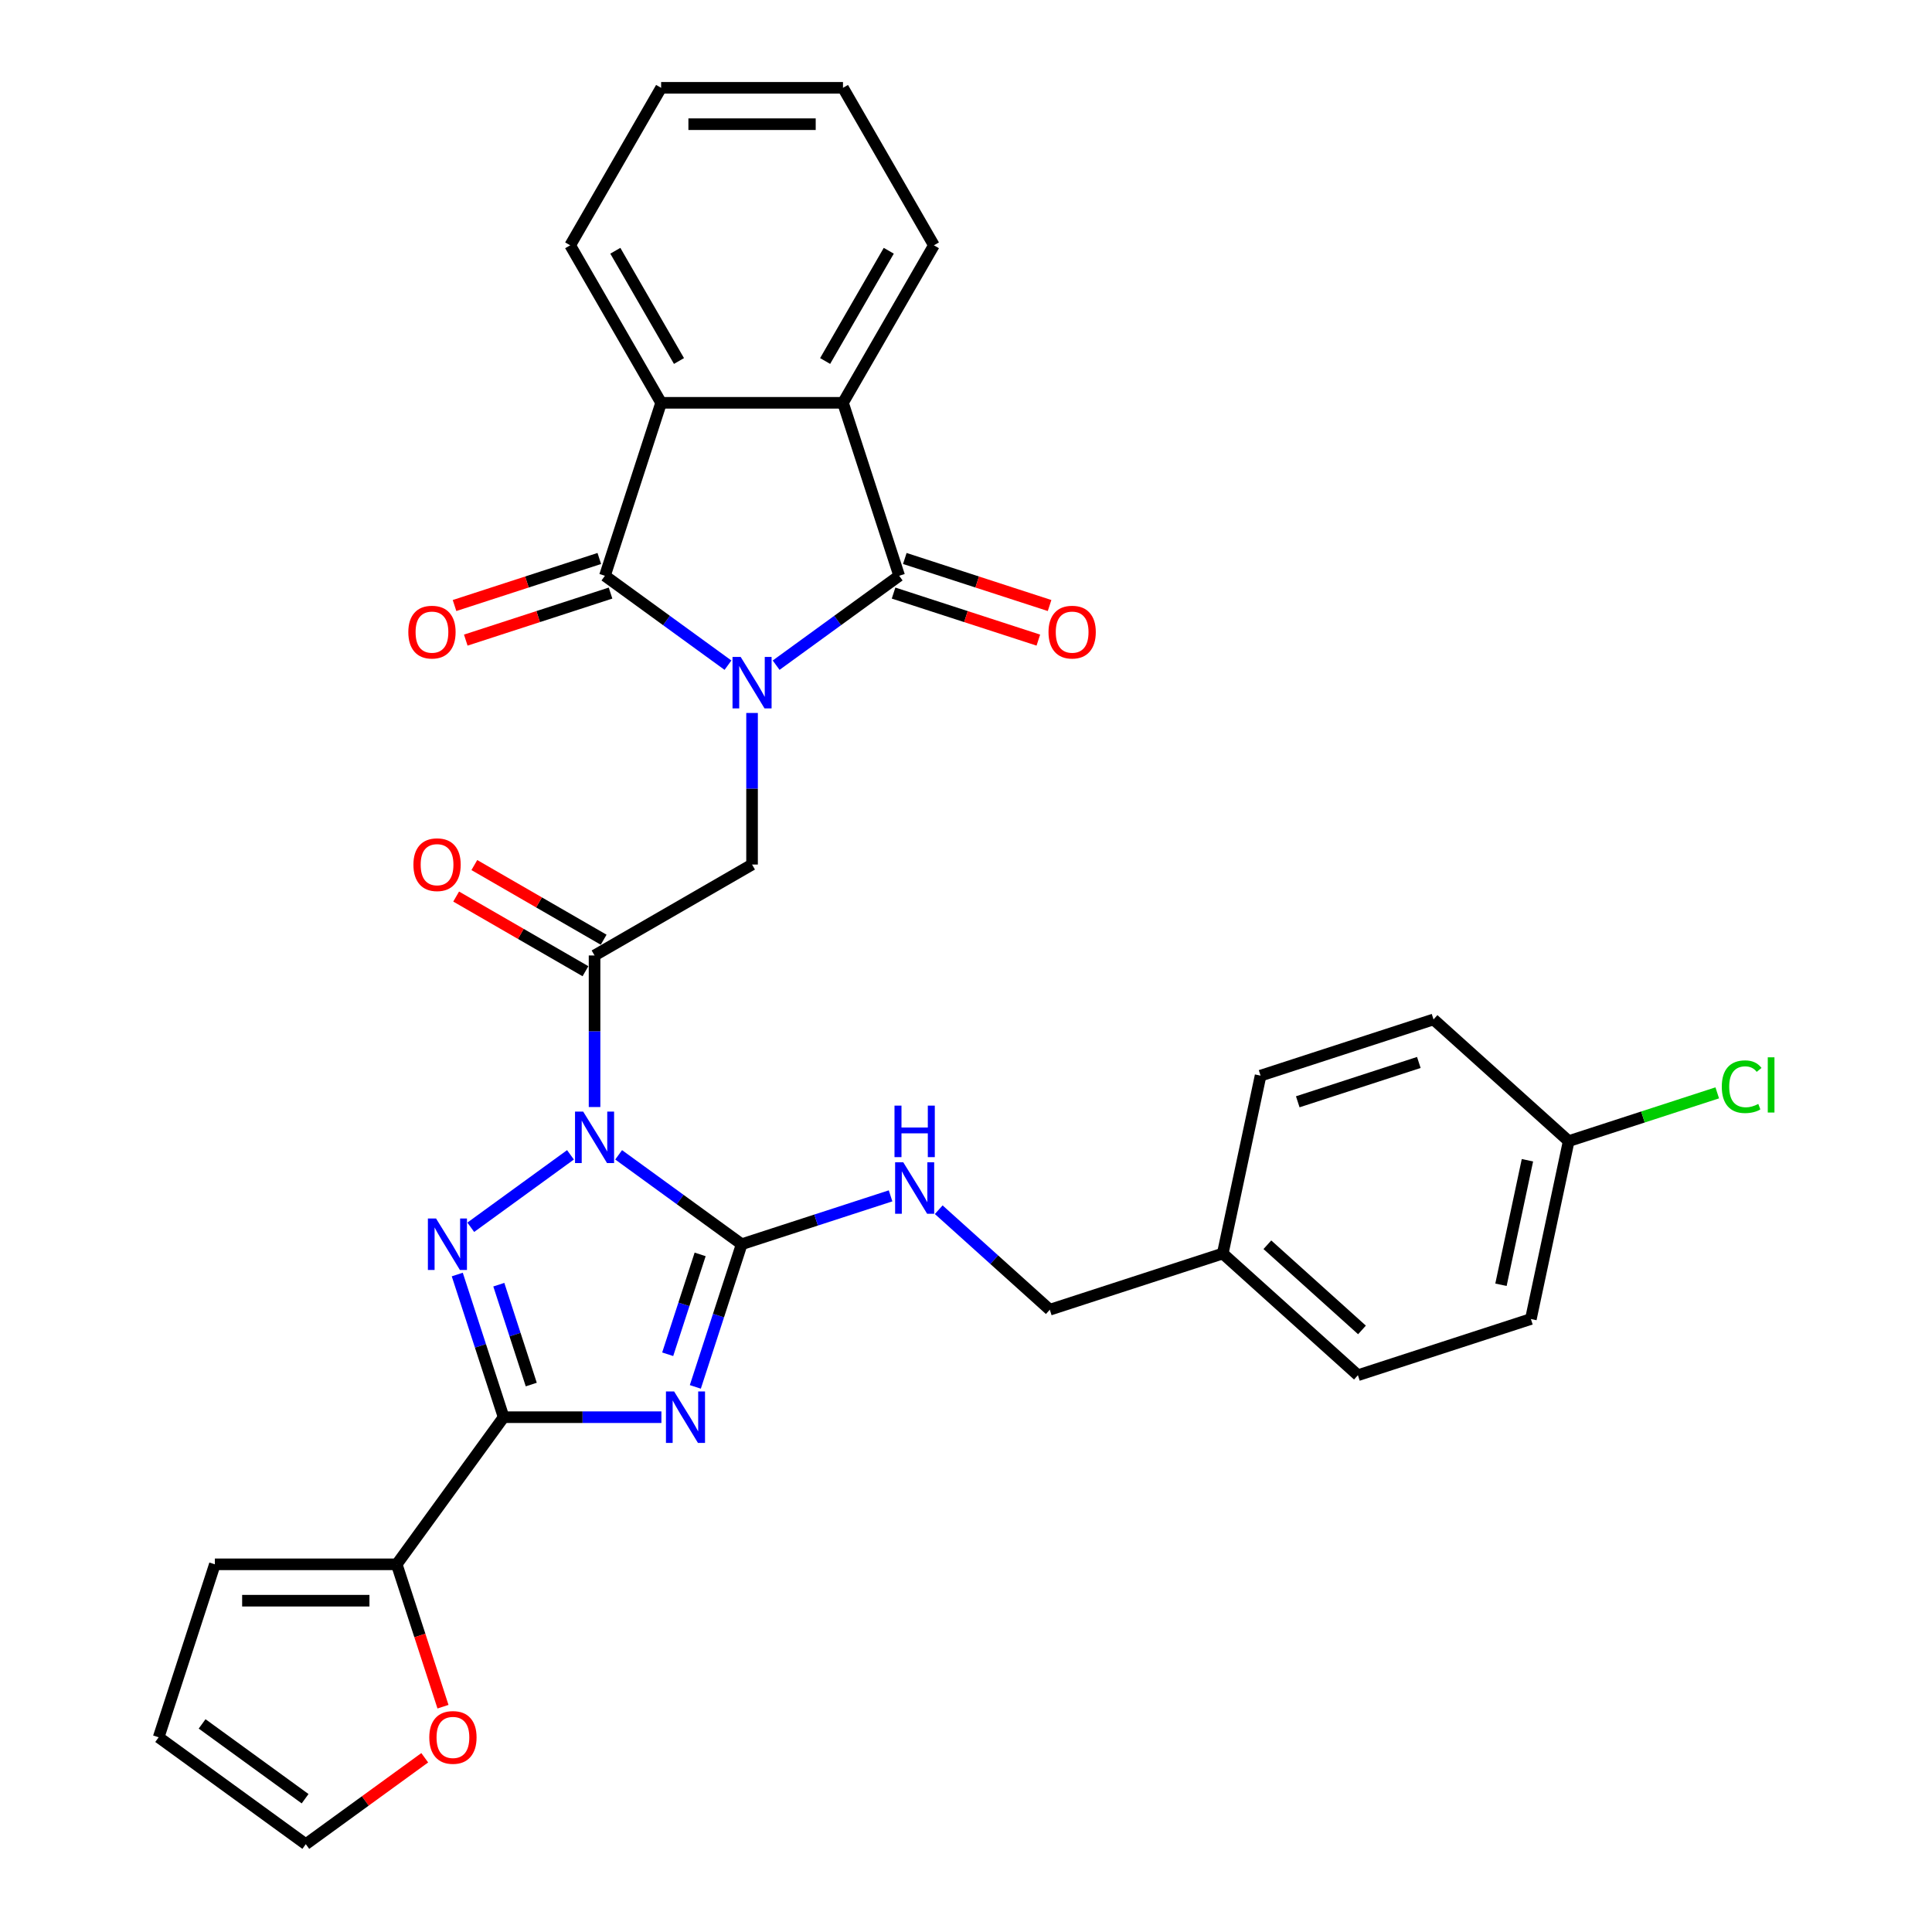 <?xml version='1.0' encoding='iso-8859-1'?>
<svg version='1.1' baseProfile='full'
              xmlns='http://www.w3.org/2000/svg'
                      xmlns:rdkit='http://www.rdkit.org/xml'
                      xmlns:xlink='http://www.w3.org/1999/xlink'
                  xml:space='preserve'
width='1000px' height='1000px' viewBox='0 0 1000 1000'>
<!-- END OF HEADER -->
<rect style='opacity:1.0;fill:#FFFFFF;stroke:none' width='1000' height='1000' x='0' y='0'> </rect>
<path class='bond-2' d='M 320.204,597.737 L 352.05,620.874' style='fill:none;fill-rule:evenodd;stroke:#0000FF;stroke-width:6px;stroke-linecap:butt;stroke-linejoin:miter;stroke-opacity:1' />
<path class='bond-2' d='M 352.05,620.874 L 383.896,644.011' style='fill:none;fill-rule:evenodd;stroke:#000000;stroke-width:6px;stroke-linecap:butt;stroke-linejoin:miter;stroke-opacity:1' />
<path class='bond-3' d='M 295.278,597.737 L 243.665,635.236' style='fill:none;fill-rule:evenodd;stroke:#0000FF;stroke-width:6px;stroke-linecap:butt;stroke-linejoin:miter;stroke-opacity:1' />
<path class='bond-7' d='M 307.741,572.999 L 307.741,533.774' style='fill:none;fill-rule:evenodd;stroke:#0000FF;stroke-width:6px;stroke-linecap:butt;stroke-linejoin:miter;stroke-opacity:1' />
<path class='bond-7' d='M 307.741,533.774 L 307.741,494.549' style='fill:none;fill-rule:evenodd;stroke:#000000;stroke-width:6px;stroke-linecap:butt;stroke-linejoin:miter;stroke-opacity:1' />
<path class='bond-0' d='M 389.262,369.033 L 389.262,408.258' style='fill:none;fill-rule:evenodd;stroke:#0000FF;stroke-width:6px;stroke-linecap:butt;stroke-linejoin:miter;stroke-opacity:1' />
<path class='bond-0' d='M 389.262,408.258 L 389.262,447.483' style='fill:none;fill-rule:evenodd;stroke:#000000;stroke-width:6px;stroke-linecap:butt;stroke-linejoin:miter;stroke-opacity:1' />
<path class='bond-5' d='M 401.725,344.296 L 433.571,321.159' style='fill:none;fill-rule:evenodd;stroke:#0000FF;stroke-width:6px;stroke-linecap:butt;stroke-linejoin:miter;stroke-opacity:1' />
<path class='bond-5' d='M 433.571,321.159 L 465.417,298.021' style='fill:none;fill-rule:evenodd;stroke:#000000;stroke-width:6px;stroke-linecap:butt;stroke-linejoin:miter;stroke-opacity:1' />
<path class='bond-6' d='M 376.799,344.296 L 344.953,321.159' style='fill:none;fill-rule:evenodd;stroke:#0000FF;stroke-width:6px;stroke-linecap:butt;stroke-linejoin:miter;stroke-opacity:1' />
<path class='bond-6' d='M 344.953,321.159 L 313.108,298.021' style='fill:none;fill-rule:evenodd;stroke:#000000;stroke-width:6px;stroke-linecap:butt;stroke-linejoin:miter;stroke-opacity:1' />
<path class='bond-1' d='M 359.903,717.854 L 371.899,680.932' style='fill:none;fill-rule:evenodd;stroke:#0000FF;stroke-width:6px;stroke-linecap:butt;stroke-linejoin:miter;stroke-opacity:1' />
<path class='bond-1' d='M 371.899,680.932 L 383.896,644.011' style='fill:none;fill-rule:evenodd;stroke:#000000;stroke-width:6px;stroke-linecap:butt;stroke-linejoin:miter;stroke-opacity:1' />
<path class='bond-1' d='M 345.597,700.96 L 353.994,675.115' style='fill:none;fill-rule:evenodd;stroke:#0000FF;stroke-width:6px;stroke-linecap:butt;stroke-linejoin:miter;stroke-opacity:1' />
<path class='bond-1' d='M 353.994,675.115 L 362.392,649.27' style='fill:none;fill-rule:evenodd;stroke:#000000;stroke-width:6px;stroke-linecap:butt;stroke-linejoin:miter;stroke-opacity:1' />
<path class='bond-32' d='M 342.344,733.536 L 301.51,733.536' style='fill:none;fill-rule:evenodd;stroke:#0000FF;stroke-width:6px;stroke-linecap:butt;stroke-linejoin:miter;stroke-opacity:1' />
<path class='bond-32' d='M 301.51,733.536 L 260.675,733.536' style='fill:none;fill-rule:evenodd;stroke:#000000;stroke-width:6px;stroke-linecap:butt;stroke-linejoin:miter;stroke-opacity:1' />
<path class='bond-12' d='M 383.896,644.011 L 422.427,631.492' style='fill:none;fill-rule:evenodd;stroke:#000000;stroke-width:6px;stroke-linecap:butt;stroke-linejoin:miter;stroke-opacity:1' />
<path class='bond-12' d='M 422.427,631.492 L 460.958,618.972' style='fill:none;fill-rule:evenodd;stroke:#0000FF;stroke-width:6px;stroke-linecap:butt;stroke-linejoin:miter;stroke-opacity:1' />
<path class='bond-4' d='M 236.682,659.694 L 248.679,696.615' style='fill:none;fill-rule:evenodd;stroke:#0000FF;stroke-width:6px;stroke-linecap:butt;stroke-linejoin:miter;stroke-opacity:1' />
<path class='bond-4' d='M 248.679,696.615 L 260.675,733.536' style='fill:none;fill-rule:evenodd;stroke:#000000;stroke-width:6px;stroke-linecap:butt;stroke-linejoin:miter;stroke-opacity:1' />
<path class='bond-4' d='M 258.186,664.952 L 266.584,690.797' style='fill:none;fill-rule:evenodd;stroke:#0000FF;stroke-width:6px;stroke-linecap:butt;stroke-linejoin:miter;stroke-opacity:1' />
<path class='bond-4' d='M 266.584,690.797 L 274.981,716.642' style='fill:none;fill-rule:evenodd;stroke:#000000;stroke-width:6px;stroke-linecap:butt;stroke-linejoin:miter;stroke-opacity:1' />
<path class='bond-11' d='M 260.675,733.536 L 205.346,809.691' style='fill:none;fill-rule:evenodd;stroke:#000000;stroke-width:6px;stroke-linecap:butt;stroke-linejoin:miter;stroke-opacity:1' />
<path class='bond-10' d='M 465.417,298.021 L 436.328,208.496' style='fill:none;fill-rule:evenodd;stroke:#000000;stroke-width:6px;stroke-linecap:butt;stroke-linejoin:miter;stroke-opacity:1' />
<path class='bond-13' d='M 462.508,306.974 L 499.975,319.148' style='fill:none;fill-rule:evenodd;stroke:#000000;stroke-width:6px;stroke-linecap:butt;stroke-linejoin:miter;stroke-opacity:1' />
<path class='bond-13' d='M 499.975,319.148 L 537.442,331.322' style='fill:none;fill-rule:evenodd;stroke:#FF0000;stroke-width:6px;stroke-linecap:butt;stroke-linejoin:miter;stroke-opacity:1' />
<path class='bond-13' d='M 468.326,289.069 L 505.793,301.243' style='fill:none;fill-rule:evenodd;stroke:#000000;stroke-width:6px;stroke-linecap:butt;stroke-linejoin:miter;stroke-opacity:1' />
<path class='bond-13' d='M 505.793,301.243 L 543.26,313.417' style='fill:none;fill-rule:evenodd;stroke:#FF0000;stroke-width:6px;stroke-linecap:butt;stroke-linejoin:miter;stroke-opacity:1' />
<path class='bond-9' d='M 313.108,298.021 L 342.196,208.496' style='fill:none;fill-rule:evenodd;stroke:#000000;stroke-width:6px;stroke-linecap:butt;stroke-linejoin:miter;stroke-opacity:1' />
<path class='bond-14' d='M 310.199,289.069 L 272.731,301.243' style='fill:none;fill-rule:evenodd;stroke:#000000;stroke-width:6px;stroke-linecap:butt;stroke-linejoin:miter;stroke-opacity:1' />
<path class='bond-14' d='M 272.731,301.243 L 235.264,313.417' style='fill:none;fill-rule:evenodd;stroke:#FF0000;stroke-width:6px;stroke-linecap:butt;stroke-linejoin:miter;stroke-opacity:1' />
<path class='bond-14' d='M 316.016,306.974 L 278.549,319.148' style='fill:none;fill-rule:evenodd;stroke:#000000;stroke-width:6px;stroke-linecap:butt;stroke-linejoin:miter;stroke-opacity:1' />
<path class='bond-14' d='M 278.549,319.148 L 241.082,331.322' style='fill:none;fill-rule:evenodd;stroke:#FF0000;stroke-width:6px;stroke-linecap:butt;stroke-linejoin:miter;stroke-opacity:1' />
<path class='bond-8' d='M 307.741,494.549 L 389.262,447.483' style='fill:none;fill-rule:evenodd;stroke:#000000;stroke-width:6px;stroke-linecap:butt;stroke-linejoin:miter;stroke-opacity:1' />
<path class='bond-16' d='M 312.448,486.397 L 278.983,467.076' style='fill:none;fill-rule:evenodd;stroke:#000000;stroke-width:6px;stroke-linecap:butt;stroke-linejoin:miter;stroke-opacity:1' />
<path class='bond-16' d='M 278.983,467.076 L 245.517,447.755' style='fill:none;fill-rule:evenodd;stroke:#FF0000;stroke-width:6px;stroke-linecap:butt;stroke-linejoin:miter;stroke-opacity:1' />
<path class='bond-16' d='M 303.035,502.701 L 269.569,483.38' style='fill:none;fill-rule:evenodd;stroke:#000000;stroke-width:6px;stroke-linecap:butt;stroke-linejoin:miter;stroke-opacity:1' />
<path class='bond-16' d='M 269.569,483.38 L 236.104,464.059' style='fill:none;fill-rule:evenodd;stroke:#FF0000;stroke-width:6px;stroke-linecap:butt;stroke-linejoin:miter;stroke-opacity:1' />
<path class='bond-25' d='M 342.196,208.496 L 295.13,126.975' style='fill:none;fill-rule:evenodd;stroke:#000000;stroke-width:6px;stroke-linecap:butt;stroke-linejoin:miter;stroke-opacity:1' />
<path class='bond-25' d='M 351.44,186.855 L 318.494,129.79' style='fill:none;fill-rule:evenodd;stroke:#000000;stroke-width:6px;stroke-linecap:butt;stroke-linejoin:miter;stroke-opacity:1' />
<path class='bond-33' d='M 342.196,208.496 L 436.328,208.496' style='fill:none;fill-rule:evenodd;stroke:#000000;stroke-width:6px;stroke-linecap:butt;stroke-linejoin:miter;stroke-opacity:1' />
<path class='bond-24' d='M 436.328,208.496 L 483.394,126.975' style='fill:none;fill-rule:evenodd;stroke:#000000;stroke-width:6px;stroke-linecap:butt;stroke-linejoin:miter;stroke-opacity:1' />
<path class='bond-24' d='M 427.084,186.855 L 460.03,129.79' style='fill:none;fill-rule:evenodd;stroke:#000000;stroke-width:6px;stroke-linecap:butt;stroke-linejoin:miter;stroke-opacity:1' />
<path class='bond-15' d='M 205.346,809.691 L 217.318,846.537' style='fill:none;fill-rule:evenodd;stroke:#000000;stroke-width:6px;stroke-linecap:butt;stroke-linejoin:miter;stroke-opacity:1' />
<path class='bond-15' d='M 217.318,846.537 L 229.29,883.383' style='fill:none;fill-rule:evenodd;stroke:#FF0000;stroke-width:6px;stroke-linecap:butt;stroke-linejoin:miter;stroke-opacity:1' />
<path class='bond-17' d='M 205.346,809.691 L 111.213,809.691' style='fill:none;fill-rule:evenodd;stroke:#000000;stroke-width:6px;stroke-linecap:butt;stroke-linejoin:miter;stroke-opacity:1' />
<path class='bond-17' d='M 191.226,828.517 L 125.333,828.517' style='fill:none;fill-rule:evenodd;stroke:#000000;stroke-width:6px;stroke-linecap:butt;stroke-linejoin:miter;stroke-opacity:1' />
<path class='bond-20' d='M 485.884,626.145 L 514.629,652.027' style='fill:none;fill-rule:evenodd;stroke:#0000FF;stroke-width:6px;stroke-linecap:butt;stroke-linejoin:miter;stroke-opacity:1' />
<path class='bond-20' d='M 514.629,652.027 L 543.375,677.909' style='fill:none;fill-rule:evenodd;stroke:#000000;stroke-width:6px;stroke-linecap:butt;stroke-linejoin:miter;stroke-opacity:1' />
<path class='bond-18' d='M 219.844,909.817 L 189.061,932.181' style='fill:none;fill-rule:evenodd;stroke:#FF0000;stroke-width:6px;stroke-linecap:butt;stroke-linejoin:miter;stroke-opacity:1' />
<path class='bond-18' d='M 189.061,932.181 L 158.279,954.545' style='fill:none;fill-rule:evenodd;stroke:#000000;stroke-width:6px;stroke-linecap:butt;stroke-linejoin:miter;stroke-opacity:1' />
<path class='bond-19' d='M 111.213,809.691 L 82.125,899.216' style='fill:none;fill-rule:evenodd;stroke:#000000;stroke-width:6px;stroke-linecap:butt;stroke-linejoin:miter;stroke-opacity:1' />
<path class='bond-34' d='M 158.279,954.545 L 82.125,899.216' style='fill:none;fill-rule:evenodd;stroke:#000000;stroke-width:6px;stroke-linecap:butt;stroke-linejoin:miter;stroke-opacity:1' />
<path class='bond-34' d='M 157.922,931.015 L 104.614,892.284' style='fill:none;fill-rule:evenodd;stroke:#000000;stroke-width:6px;stroke-linecap:butt;stroke-linejoin:miter;stroke-opacity:1' />
<path class='bond-22' d='M 543.375,677.909 L 632.9,648.821' style='fill:none;fill-rule:evenodd;stroke:#000000;stroke-width:6px;stroke-linecap:butt;stroke-linejoin:miter;stroke-opacity:1' />
<path class='bond-21' d='M 811.95,590.644 L 792.379,682.719' style='fill:none;fill-rule:evenodd;stroke:#000000;stroke-width:6px;stroke-linecap:butt;stroke-linejoin:miter;stroke-opacity:1' />
<path class='bond-21' d='M 790.599,600.541 L 776.899,664.994' style='fill:none;fill-rule:evenodd;stroke:#000000;stroke-width:6px;stroke-linecap:butt;stroke-linejoin:miter;stroke-opacity:1' />
<path class='bond-23' d='M 811.95,590.644 L 850.396,578.152' style='fill:none;fill-rule:evenodd;stroke:#000000;stroke-width:6px;stroke-linecap:butt;stroke-linejoin:miter;stroke-opacity:1' />
<path class='bond-23' d='M 850.396,578.152 L 888.843,565.66' style='fill:none;fill-rule:evenodd;stroke:#00CC00;stroke-width:6px;stroke-linecap:butt;stroke-linejoin:miter;stroke-opacity:1' />
<path class='bond-35' d='M 811.95,590.644 L 741.996,527.657' style='fill:none;fill-rule:evenodd;stroke:#000000;stroke-width:6px;stroke-linecap:butt;stroke-linejoin:miter;stroke-opacity:1' />
<path class='bond-28' d='M 632.9,648.821 L 652.471,556.746' style='fill:none;fill-rule:evenodd;stroke:#000000;stroke-width:6px;stroke-linecap:butt;stroke-linejoin:miter;stroke-opacity:1' />
<path class='bond-29' d='M 632.9,648.821 L 702.854,711.808' style='fill:none;fill-rule:evenodd;stroke:#000000;stroke-width:6px;stroke-linecap:butt;stroke-linejoin:miter;stroke-opacity:1' />
<path class='bond-29' d='M 655.99,644.278 L 704.958,688.369' style='fill:none;fill-rule:evenodd;stroke:#000000;stroke-width:6px;stroke-linecap:butt;stroke-linejoin:miter;stroke-opacity:1' />
<path class='bond-30' d='M 483.394,126.975 L 436.328,45.455' style='fill:none;fill-rule:evenodd;stroke:#000000;stroke-width:6px;stroke-linecap:butt;stroke-linejoin:miter;stroke-opacity:1' />
<path class='bond-31' d='M 295.13,126.975 L 342.196,45.455' style='fill:none;fill-rule:evenodd;stroke:#000000;stroke-width:6px;stroke-linecap:butt;stroke-linejoin:miter;stroke-opacity:1' />
<path class='bond-26' d='M 792.379,682.719 L 702.854,711.808' style='fill:none;fill-rule:evenodd;stroke:#000000;stroke-width:6px;stroke-linecap:butt;stroke-linejoin:miter;stroke-opacity:1' />
<path class='bond-27' d='M 741.996,527.657 L 652.471,556.746' style='fill:none;fill-rule:evenodd;stroke:#000000;stroke-width:6px;stroke-linecap:butt;stroke-linejoin:miter;stroke-opacity:1' />
<path class='bond-27' d='M 734.385,549.926 L 671.718,570.288' style='fill:none;fill-rule:evenodd;stroke:#000000;stroke-width:6px;stroke-linecap:butt;stroke-linejoin:miter;stroke-opacity:1' />
<path class='bond-36' d='M 436.328,45.455 L 342.196,45.455' style='fill:none;fill-rule:evenodd;stroke:#000000;stroke-width:6px;stroke-linecap:butt;stroke-linejoin:miter;stroke-opacity:1' />
<path class='bond-36' d='M 422.208,64.281 L 356.316,64.281' style='fill:none;fill-rule:evenodd;stroke:#000000;stroke-width:6px;stroke-linecap:butt;stroke-linejoin:miter;stroke-opacity:1' />
<path  class='atom-0' d='M 301.849 575.352
L 310.584 589.472
Q 311.45 590.865, 312.843 593.388
Q 314.236 595.911, 314.312 596.062
L 314.312 575.352
L 317.851 575.352
L 317.851 602.011
L 314.199 602.011
L 304.823 586.573
Q 303.731 584.766, 302.564 582.695
Q 301.434 580.624, 301.096 579.984
L 301.096 602.011
L 297.631 602.011
L 297.631 575.352
L 301.849 575.352
' fill='#0000FF'/>
<path  class='atom-1' d='M 383.369 340.022
L 392.105 354.142
Q 392.971 355.535, 394.364 358.058
Q 395.757 360.58, 395.833 360.731
L 395.833 340.022
L 399.372 340.022
L 399.372 366.68
L 395.72 366.68
L 386.344 351.242
Q 385.252 349.435, 384.085 347.364
Q 382.955 345.293, 382.616 344.653
L 382.616 366.68
L 379.152 366.68
L 379.152 340.022
L 383.369 340.022
' fill='#0000FF'/>
<path  class='atom-2' d='M 348.915 720.207
L 357.65 734.327
Q 358.516 735.72, 359.909 738.243
Q 361.302 740.766, 361.378 740.916
L 361.378 720.207
L 364.917 720.207
L 364.917 746.865
L 361.265 746.865
L 351.889 731.428
Q 350.797 729.62, 349.63 727.549
Q 348.501 725.479, 348.162 724.838
L 348.162 746.865
L 344.698 746.865
L 344.698 720.207
L 348.915 720.207
' fill='#0000FF'/>
<path  class='atom-4' d='M 225.694 630.682
L 234.429 644.802
Q 235.295 646.195, 236.689 648.718
Q 238.082 651.241, 238.157 651.391
L 238.157 630.682
L 241.696 630.682
L 241.696 657.34
L 238.044 657.34
L 228.669 641.903
Q 227.577 640.095, 226.409 638.024
Q 225.28 635.953, 224.941 635.313
L 224.941 657.34
L 221.477 657.34
L 221.477 630.682
L 225.694 630.682
' fill='#0000FF'/>
<path  class='atom-13' d='M 467.528 601.594
L 476.264 615.713
Q 477.13 617.107, 478.523 619.629
Q 479.916 622.152, 479.991 622.303
L 479.991 601.594
L 483.531 601.594
L 483.531 628.252
L 479.878 628.252
L 470.503 612.814
Q 469.411 611.007, 468.244 608.936
Q 467.114 606.865, 466.775 606.225
L 466.775 628.252
L 463.311 628.252
L 463.311 601.594
L 467.528 601.594
' fill='#0000FF'/>
<path  class='atom-13' d='M 462.991 572.269
L 466.606 572.269
L 466.606 583.603
L 480.236 583.603
L 480.236 572.269
L 483.851 572.269
L 483.851 598.928
L 480.236 598.928
L 480.236 586.615
L 466.606 586.615
L 466.606 598.928
L 462.991 598.928
L 462.991 572.269
' fill='#0000FF'/>
<path  class='atom-14' d='M 542.705 327.185
Q 542.705 320.784, 545.867 317.207
Q 549.03 313.63, 554.942 313.63
Q 560.853 313.63, 564.016 317.207
Q 567.179 320.784, 567.179 327.185
Q 567.179 333.662, 563.979 337.352
Q 560.778 341.004, 554.942 341.004
Q 549.068 341.004, 545.867 337.352
Q 542.705 333.699, 542.705 327.185
M 554.942 337.992
Q 559.008 337.992, 561.192 335.281
Q 563.414 332.532, 563.414 327.185
Q 563.414 321.951, 561.192 319.316
Q 559.008 316.642, 554.942 316.642
Q 550.875 316.642, 548.654 319.278
Q 546.47 321.914, 546.47 327.185
Q 546.47 332.57, 548.654 335.281
Q 550.875 337.992, 554.942 337.992
' fill='#FF0000'/>
<path  class='atom-15' d='M 211.345 327.185
Q 211.345 320.784, 214.508 317.207
Q 217.671 313.63, 223.582 313.63
Q 229.494 313.63, 232.657 317.207
Q 235.82 320.784, 235.82 327.185
Q 235.82 333.662, 232.619 337.352
Q 229.419 341.004, 223.582 341.004
Q 217.709 341.004, 214.508 337.352
Q 211.345 333.699, 211.345 327.185
M 223.582 337.992
Q 227.649 337.992, 229.833 335.281
Q 232.054 332.532, 232.054 327.185
Q 232.054 321.951, 229.833 319.316
Q 227.649 316.642, 223.582 316.642
Q 219.516 316.642, 217.294 319.278
Q 215.111 321.914, 215.111 327.185
Q 215.111 332.57, 217.294 335.281
Q 219.516 337.992, 223.582 337.992
' fill='#FF0000'/>
<path  class='atom-16' d='M 222.197 899.291
Q 222.197 892.89, 225.36 889.313
Q 228.523 885.736, 234.434 885.736
Q 240.346 885.736, 243.508 889.313
Q 246.671 892.89, 246.671 899.291
Q 246.671 905.768, 243.471 909.457
Q 240.27 913.11, 234.434 913.11
Q 228.56 913.11, 225.36 909.457
Q 222.197 905.805, 222.197 899.291
M 234.434 910.098
Q 238.501 910.098, 240.684 907.387
Q 242.906 904.638, 242.906 899.291
Q 242.906 894.057, 240.684 891.422
Q 238.501 888.748, 234.434 888.748
Q 230.368 888.748, 228.146 891.384
Q 225.962 894.02, 225.962 899.291
Q 225.962 904.676, 228.146 907.387
Q 230.368 910.098, 234.434 910.098
' fill='#FF0000'/>
<path  class='atom-17' d='M 213.983 447.559
Q 213.983 441.158, 217.146 437.581
Q 220.309 434.004, 226.22 434.004
Q 232.132 434.004, 235.295 437.581
Q 238.458 441.158, 238.458 447.559
Q 238.458 454.035, 235.257 457.725
Q 232.057 461.377, 226.22 461.377
Q 220.346 461.377, 217.146 457.725
Q 213.983 454.073, 213.983 447.559
M 226.22 458.365
Q 230.287 458.365, 232.471 455.654
Q 234.692 452.905, 234.692 447.559
Q 234.692 442.325, 232.471 439.689
Q 230.287 437.016, 226.22 437.016
Q 222.154 437.016, 219.932 439.651
Q 217.748 442.287, 217.748 447.559
Q 217.748 452.943, 219.932 455.654
Q 222.154 458.365, 226.22 458.365
' fill='#FF0000'/>
<path  class='atom-24' d='M 891.196 562.478
Q 891.196 555.851, 894.283 552.387
Q 897.409 548.885, 903.32 548.885
Q 908.817 548.885, 911.754 552.764
L 909.269 554.797
Q 907.123 551.973, 903.32 551.973
Q 899.291 551.973, 897.145 554.684
Q 895.036 557.357, 895.036 562.478
Q 895.036 567.75, 897.22 570.461
Q 899.442 573.172, 903.734 573.172
Q 906.671 573.172, 910.098 571.402
L 911.152 574.226
Q 909.759 575.129, 907.65 575.657
Q 905.542 576.184, 903.207 576.184
Q 897.409 576.184, 894.283 572.644
Q 891.196 569.105, 891.196 562.478
' fill='#00CC00'/>
<path  class='atom-24' d='M 914.993 547.266
L 918.457 547.266
L 918.457 575.845
L 914.993 575.845
L 914.993 547.266
' fill='#00CC00'/>
</svg>

